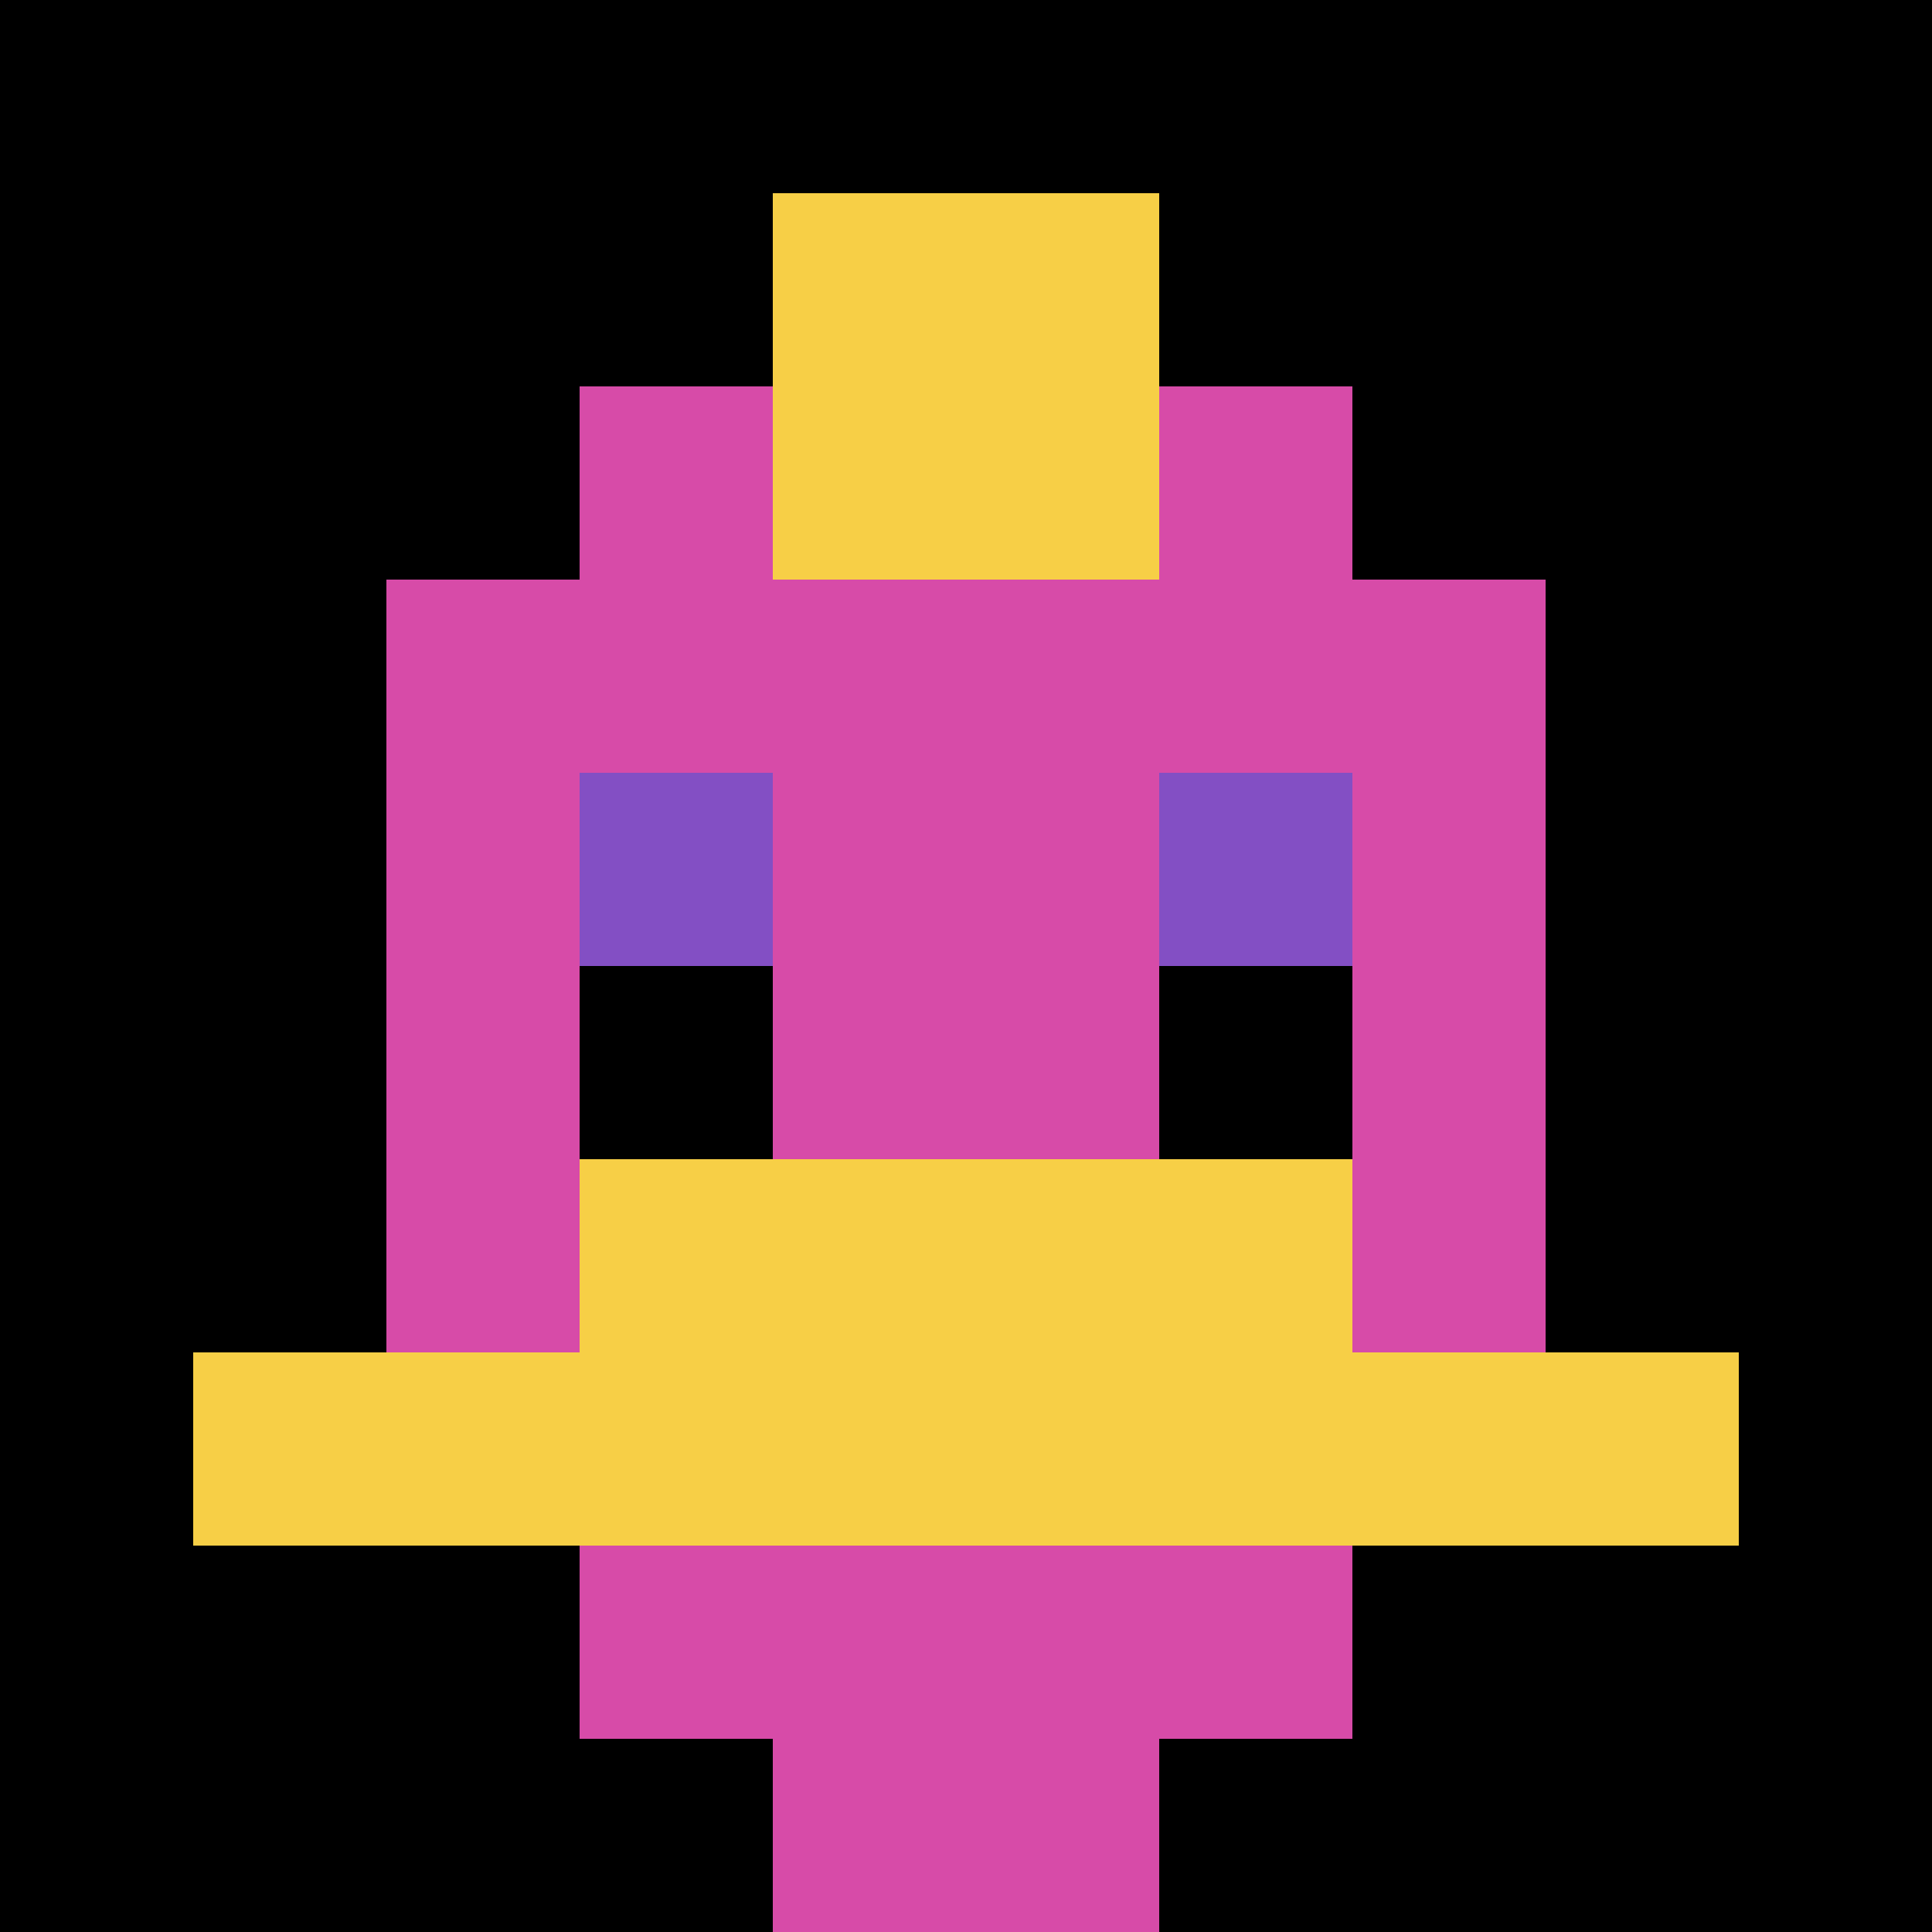<svg xmlns="http://www.w3.org/2000/svg" version="1.1" width="499" height="499"><title>'goose-pfp-784509' by Dmitri Cherniak</title><desc>seed=784509
backgroundColor=#281919
padding=100
innerPadding=0
timeout=1200
dimension=1
border=false
Save=function(){return n.handleSave()}
frame=109

Rendered at Sun Sep 08 2024 15:45:08 GMT+0200 (Central European Summer Time)
Generated in &lt;1ms
</desc><defs></defs><rect width="100%" height="100%" fill="#281919"></rect><g><g id="0-0"><rect x="0" y="0" height="499" width="499" fill="#000000"></rect><g><rect id="0-0-3-2-4-7" x="149.7" y="99.8" width="199.6" height="349.3" fill="#D74BA8"></rect><rect id="0-0-2-3-6-5" x="99.8" y="149.7" width="299.4" height="249.5" fill="#D74BA8"></rect><rect id="0-0-4-8-2-2" x="199.6" y="399.2" width="99.8" height="99.8" fill="#D74BA8"></rect><rect id="0-0-1-7-8-1" x="49.9" y="349.3" width="399.2" height="49.9" fill="#F7CF46"></rect><rect id="0-0-3-6-4-2" x="149.7" y="299.4" width="199.6" height="99.8" fill="#F7CF46"></rect><rect id="0-0-3-4-1-1" x="149.7" y="199.6" width="49.9" height="49.9" fill="#834FC4"></rect><rect id="0-0-6-4-1-1" x="299.4" y="199.6" width="49.9" height="49.9" fill="#834FC4"></rect><rect id="0-0-3-5-1-1" x="149.7" y="249.5" width="49.9" height="49.9" fill="#000000"></rect><rect id="0-0-6-5-1-1" x="299.4" y="249.5" width="49.9" height="49.9" fill="#000000"></rect><rect id="0-0-4-1-2-2" x="199.6" y="49.9" width="99.8" height="99.8" fill="#F7CF46"></rect></g><rect x="0" y="0" stroke="white" stroke-width="0" height="499" width="499" fill="none"></rect></g></g></svg>